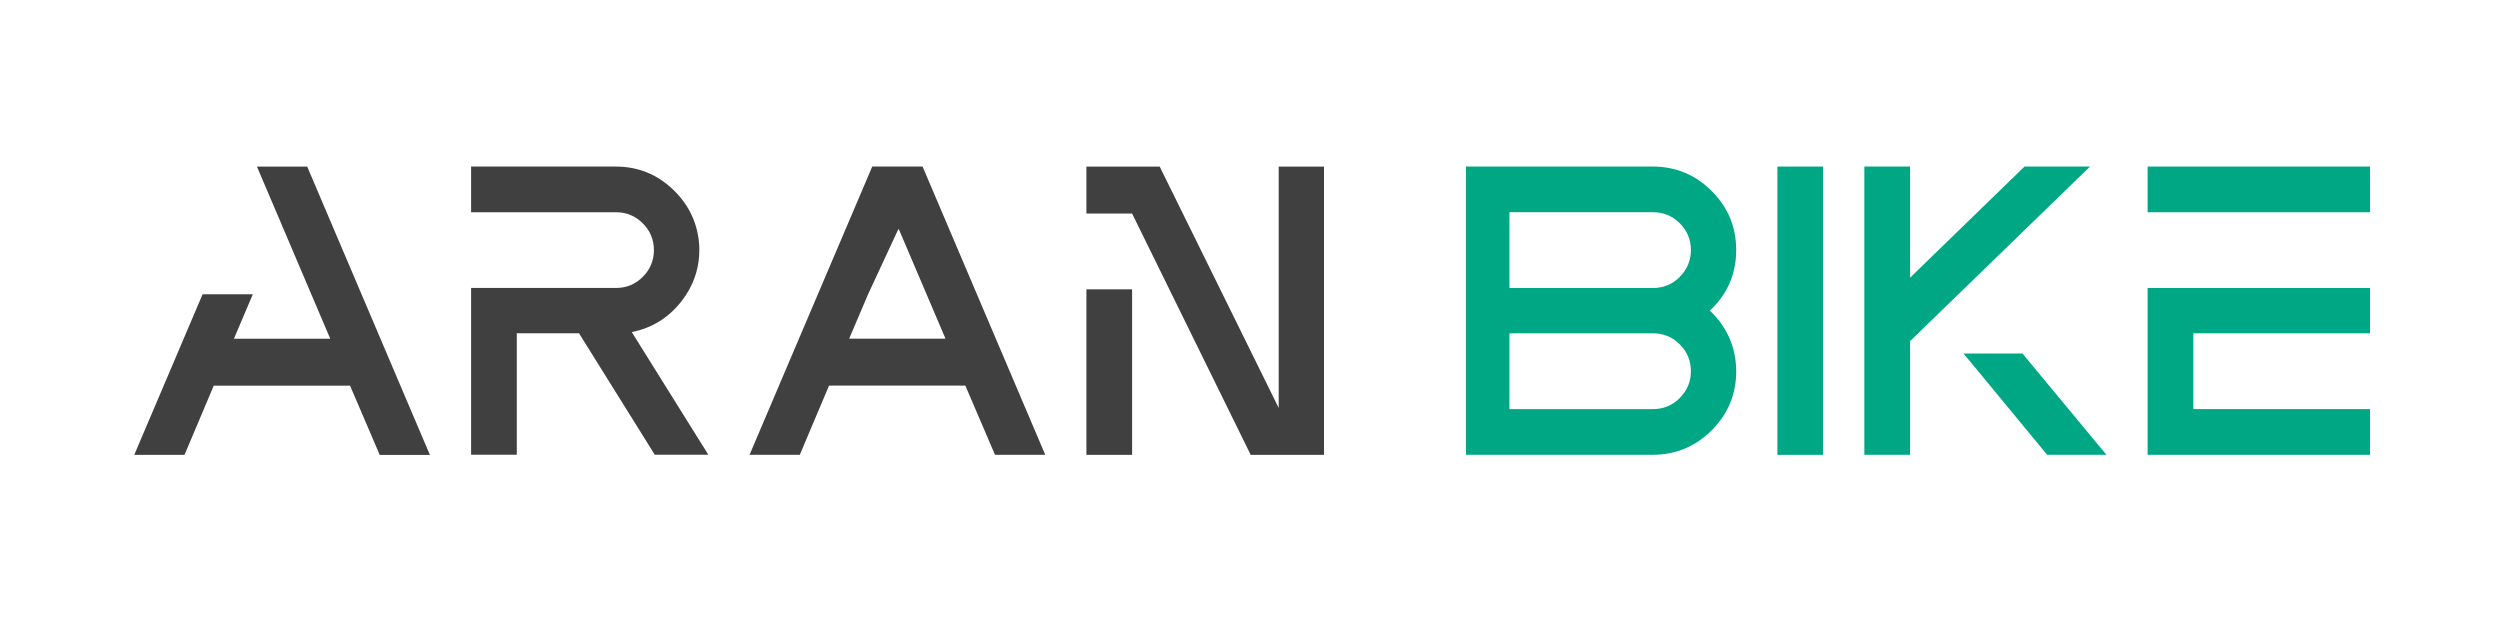 <svg viewBox="0 0 500 125" xmlns="http://www.w3.org/2000/svg" data-name="Layer 1" id="Layer_1">
  <defs>
    <style>
      .cls-1 {
        fill: #00a784;
      }

      .cls-1, .cls-2 {
        stroke-width: 0px;
      }

      .cls-2 {
        fill: #404041;
      }
    </style>
  </defs>
  <path d="M75.94,90.97l-5.93-13.84h-27.26l-5.85,13.84h-10.05l13.67-32.12h10.05l-3.79,8.9h19.27c-9.22-21.63-14.11-33.11-14.66-34.43h10.05l24.54,57.66h-10.05Z" class="cls-2"></path>
  <path d="M126.35,66.42c4.06-.82,7.37-2.87,9.92-6.14,2.55-3.27,3.75-6.96,3.58-11.08v-.08c-.28-4.39-2.02-8.13-5.23-11.2-3.21-3.07-7.04-4.61-11.49-4.61h-28.91v9.14h28.99c2.09,0,3.87.74,5.35,2.22,1.48,1.48,2.22,3.27,2.22,5.35s-.74,3.87-2.22,5.35c-1.48,1.48-3.27,2.22-5.35,2.22h-28.99v33.36h9.14v-24.3h12.44l15.16,24.3h10.71l-15.32-24.54Z" class="cls-2"></path>
  <path d="M264.8,90.97h-14.66l-23.72-48.26h-9.14v-9.39h14.66l23.8,48.27v-48.27h9.06v57.66ZM226.42,90.97h-9.14v-33.11h9.14v33.11Z" class="cls-2"></path>
  <path d="M364.62,90.97h-9.14v-57.66h9.14v57.66Z" class="cls-1"></path>
  <path d="M382,55.55l22.9-22.24h13.1c-15.98,15.49-27.98,27.13-35.99,34.92v22.73h-9.14v-57.66h9.14v22.24ZM404.49,70.7l16.8,20.26h-11.86l-16.72-20.26h11.78Z" class="cls-1"></path>
  <path d="M429.52,33.31h44.48v9.14h-44.48v-9.14ZM474,81.82v9.14h-44.48v-33.36h44.48v9.06h-35.33v15.16h35.33Z" class="cls-1"></path>
  <path d="M347.24,50.03c0-4.61-1.63-8.55-4.9-11.82-3.27-3.27-7.21-4.9-11.82-4.9h-28.91s-8.42,0-8.42,0v57.65h8.42s28.91,0,28.91,0c4.61,0,8.55-1.63,11.82-4.9,3.27-3.27,4.9-7.21,4.9-11.82s-1.76-8.81-5.27-12.11c3.51-3.3,5.27-7.33,5.27-12.11ZM335.96,79.6c-1.48,1.48-3.27,2.22-5.35,2.22h-28.72v-15.16h28.72c2.09,0,3.87.74,5.35,2.22s2.22,3.27,2.22,5.35-.74,3.87-2.22,5.35ZM335.96,55.38c-1.48,1.48-3.27,2.22-5.35,2.22h-28.72v-15.16h28.72c2.09,0,3.87.74,5.35,2.22,1.48,1.48,2.22,3.27,2.22,5.35s-.74,3.87-2.22,5.35Z" class="cls-1"></path>
  <path d="M184.5,33.31h-10.05l-10.87,25.53-13.67,32.12h10.05l5.85-13.84h27.26l5.93,13.84h10.05l-24.54-57.66ZM169.83,67.74l3.79-8.9,5.94-12.77.18-.29c2.35,5.51,5.46,12.82,9.36,21.95h-19.27Z" class="cls-2"></path>
</svg>